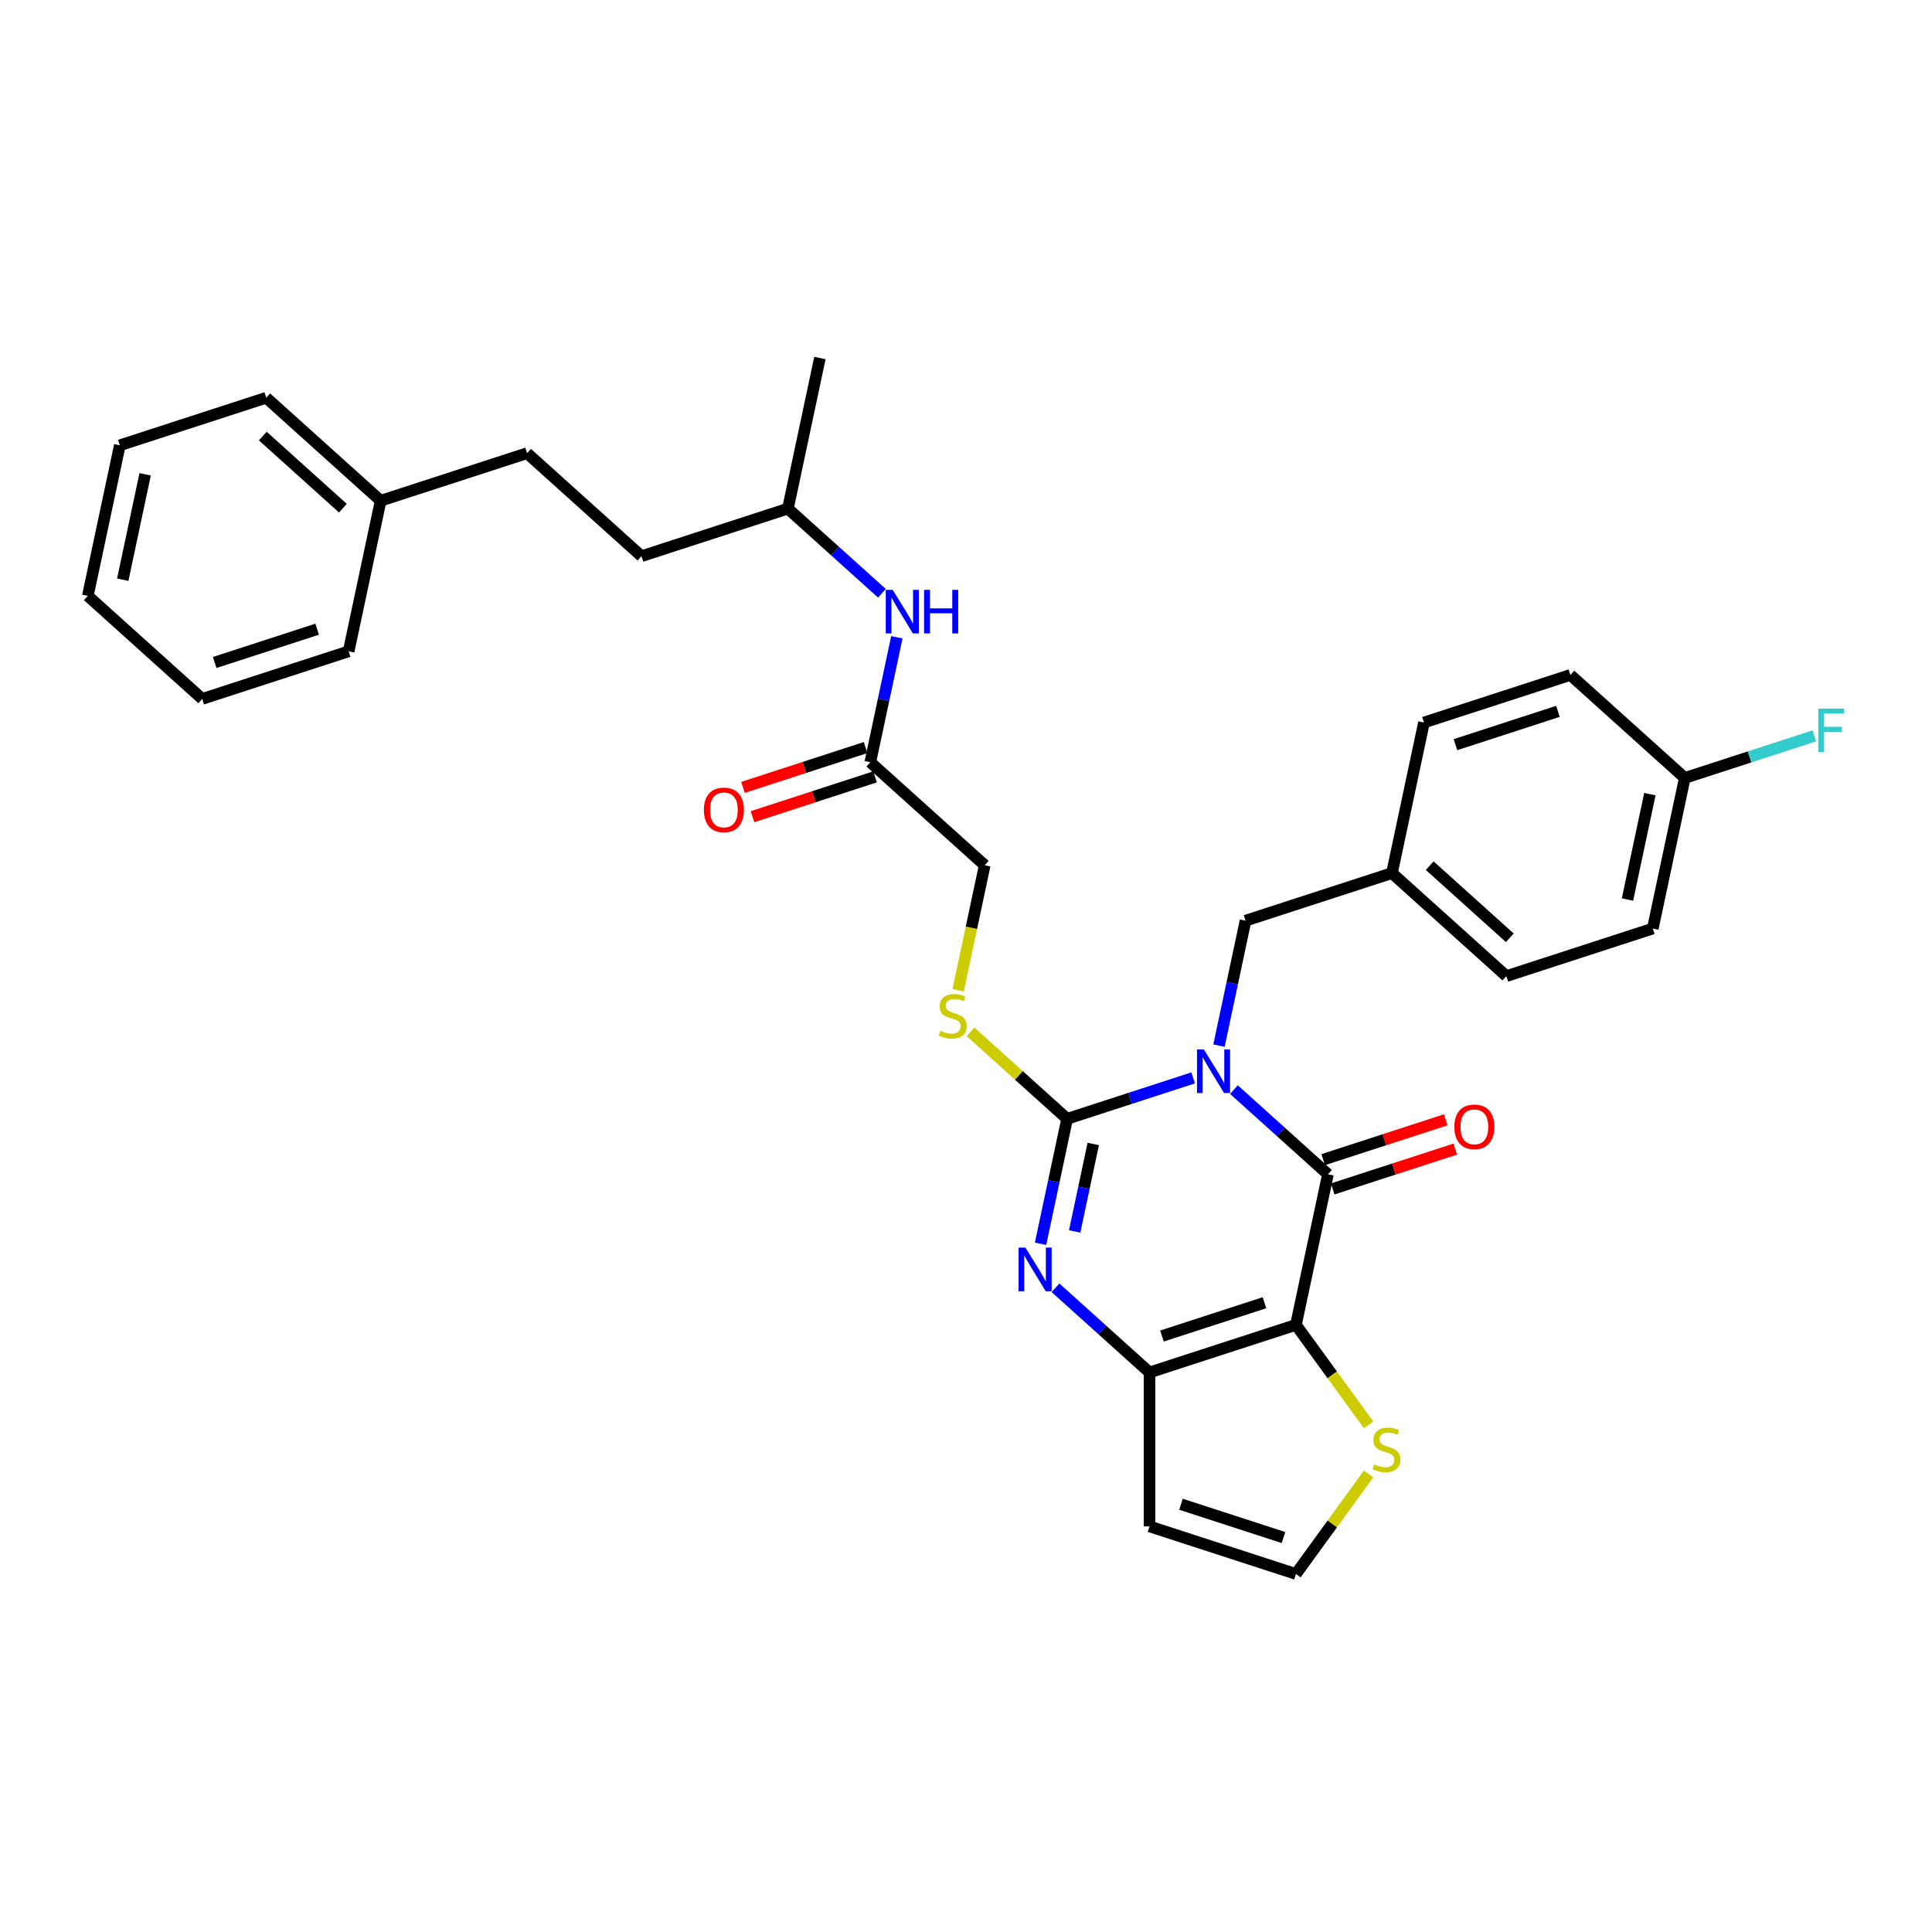 <?xml version='1.0' encoding='iso-8859-1'?>
<svg version='1.1' baseProfile='full'
              xmlns='http://www.w3.org/2000/svg'
                      xmlns:rdkit='http://www.rdkit.org/xml'
                      xmlns:xlink='http://www.w3.org/1999/xlink'
                  xml:space='preserve'
width='1000px' height='1000px' viewBox='0 0 1000 1000'>
<!-- END OF HEADER -->
<rect style='opacity:1.0;fill:#FFFFFF;stroke:none' width='1000' height='1000' x='0' y='0'> </rect>
<path class='bond-0' d='M 617.573,557.914 L 584.955,568.512' style='fill:none;fill-rule:evenodd;stroke:#0000FF;stroke-width:6px;stroke-linecap:butt;stroke-linejoin:miter;stroke-opacity:1' />
<path class='bond-0' d='M 584.955,568.512 L 552.337,579.11' style='fill:none;fill-rule:evenodd;stroke:#000000;stroke-width:6px;stroke-linecap:butt;stroke-linejoin:miter;stroke-opacity:1' />
<path class='bond-1' d='M 638.674,563.985 L 663.008,585.896' style='fill:none;fill-rule:evenodd;stroke:#0000FF;stroke-width:6px;stroke-linecap:butt;stroke-linejoin:miter;stroke-opacity:1' />
<path class='bond-1' d='M 663.008,585.896 L 687.342,607.806' style='fill:none;fill-rule:evenodd;stroke:#000000;stroke-width:6px;stroke-linecap:butt;stroke-linejoin:miter;stroke-opacity:1' />
<path class='bond-8' d='M 630.945,541.21 L 637.818,508.875' style='fill:none;fill-rule:evenodd;stroke:#0000FF;stroke-width:6px;stroke-linecap:butt;stroke-linejoin:miter;stroke-opacity:1' />
<path class='bond-8' d='M 637.818,508.875 L 644.691,476.541' style='fill:none;fill-rule:evenodd;stroke:#000000;stroke-width:6px;stroke-linecap:butt;stroke-linejoin:miter;stroke-opacity:1' />
<path class='bond-3' d='M 552.337,579.11 L 545.465,611.445' style='fill:none;fill-rule:evenodd;stroke:#000000;stroke-width:6px;stroke-linecap:butt;stroke-linejoin:miter;stroke-opacity:1' />
<path class='bond-3' d='M 545.465,611.445 L 538.592,643.779' style='fill:none;fill-rule:evenodd;stroke:#0000FF;stroke-width:6px;stroke-linecap:butt;stroke-linejoin:miter;stroke-opacity:1' />
<path class='bond-3' d='M 565.865,592.124 L 561.054,614.758' style='fill:none;fill-rule:evenodd;stroke:#000000;stroke-width:6px;stroke-linecap:butt;stroke-linejoin:miter;stroke-opacity:1' />
<path class='bond-3' d='M 561.054,614.758 L 556.242,637.392' style='fill:none;fill-rule:evenodd;stroke:#0000FF;stroke-width:6px;stroke-linecap:butt;stroke-linejoin:miter;stroke-opacity:1' />
<path class='bond-6' d='M 552.337,579.11 L 527.342,556.604' style='fill:none;fill-rule:evenodd;stroke:#000000;stroke-width:6px;stroke-linecap:butt;stroke-linejoin:miter;stroke-opacity:1' />
<path class='bond-6' d='M 527.342,556.604 L 502.347,534.098' style='fill:none;fill-rule:evenodd;stroke:#CCCC00;stroke-width:6px;stroke-linecap:butt;stroke-linejoin:miter;stroke-opacity:1' />
<path class='bond-2' d='M 687.342,607.806 L 670.774,685.751' style='fill:none;fill-rule:evenodd;stroke:#000000;stroke-width:6px;stroke-linecap:butt;stroke-linejoin:miter;stroke-opacity:1' />
<path class='bond-11' d='M 689.804,615.385 L 721.522,605.079' style='fill:none;fill-rule:evenodd;stroke:#000000;stroke-width:6px;stroke-linecap:butt;stroke-linejoin:miter;stroke-opacity:1' />
<path class='bond-11' d='M 721.522,605.079 L 753.239,594.774' style='fill:none;fill-rule:evenodd;stroke:#FF0000;stroke-width:6px;stroke-linecap:butt;stroke-linejoin:miter;stroke-opacity:1' />
<path class='bond-11' d='M 684.88,600.228 L 716.597,589.922' style='fill:none;fill-rule:evenodd;stroke:#000000;stroke-width:6px;stroke-linecap:butt;stroke-linejoin:miter;stroke-opacity:1' />
<path class='bond-11' d='M 716.597,589.922 L 748.314,579.616' style='fill:none;fill-rule:evenodd;stroke:#FF0000;stroke-width:6px;stroke-linecap:butt;stroke-linejoin:miter;stroke-opacity:1' />
<path class='bond-4' d='M 670.774,685.751 L 594.988,710.376' style='fill:none;fill-rule:evenodd;stroke:#000000;stroke-width:6px;stroke-linecap:butt;stroke-linejoin:miter;stroke-opacity:1' />
<path class='bond-4' d='M 654.482,674.288 L 601.431,691.525' style='fill:none;fill-rule:evenodd;stroke:#000000;stroke-width:6px;stroke-linecap:butt;stroke-linejoin:miter;stroke-opacity:1' />
<path class='bond-5' d='M 670.774,685.751 L 689.58,711.635' style='fill:none;fill-rule:evenodd;stroke:#000000;stroke-width:6px;stroke-linecap:butt;stroke-linejoin:miter;stroke-opacity:1' />
<path class='bond-5' d='M 689.58,711.635 L 708.385,737.518' style='fill:none;fill-rule:evenodd;stroke:#CCCC00;stroke-width:6px;stroke-linecap:butt;stroke-linejoin:miter;stroke-opacity:1' />
<path class='bond-32' d='M 546.32,666.555 L 570.654,688.465' style='fill:none;fill-rule:evenodd;stroke:#0000FF;stroke-width:6px;stroke-linecap:butt;stroke-linejoin:miter;stroke-opacity:1' />
<path class='bond-32' d='M 570.654,688.465 L 594.988,710.376' style='fill:none;fill-rule:evenodd;stroke:#000000;stroke-width:6px;stroke-linecap:butt;stroke-linejoin:miter;stroke-opacity:1' />
<path class='bond-7' d='M 594.988,710.376 L 594.988,790.062' style='fill:none;fill-rule:evenodd;stroke:#000000;stroke-width:6px;stroke-linecap:butt;stroke-linejoin:miter;stroke-opacity:1' />
<path class='bond-9' d='M 708.385,762.919 L 689.58,788.803' style='fill:none;fill-rule:evenodd;stroke:#CCCC00;stroke-width:6px;stroke-linecap:butt;stroke-linejoin:miter;stroke-opacity:1' />
<path class='bond-9' d='M 689.58,788.803 L 670.774,814.686' style='fill:none;fill-rule:evenodd;stroke:#000000;stroke-width:6px;stroke-linecap:butt;stroke-linejoin:miter;stroke-opacity:1' />
<path class='bond-14' d='M 495.934,512.546 L 502.81,480.195' style='fill:none;fill-rule:evenodd;stroke:#CCCC00;stroke-width:6px;stroke-linecap:butt;stroke-linejoin:miter;stroke-opacity:1' />
<path class='bond-14' d='M 502.81,480.195 L 509.687,447.845' style='fill:none;fill-rule:evenodd;stroke:#000000;stroke-width:6px;stroke-linecap:butt;stroke-linejoin:miter;stroke-opacity:1' />
<path class='bond-34' d='M 594.988,790.062 L 670.774,814.686' style='fill:none;fill-rule:evenodd;stroke:#000000;stroke-width:6px;stroke-linecap:butt;stroke-linejoin:miter;stroke-opacity:1' />
<path class='bond-34' d='M 611.281,778.598 L 664.331,795.835' style='fill:none;fill-rule:evenodd;stroke:#000000;stroke-width:6px;stroke-linecap:butt;stroke-linejoin:miter;stroke-opacity:1' />
<path class='bond-15' d='M 644.691,476.541 L 720.477,451.916' style='fill:none;fill-rule:evenodd;stroke:#000000;stroke-width:6px;stroke-linecap:butt;stroke-linejoin:miter;stroke-opacity:1' />
<path class='bond-10' d='M 450.468,394.524 L 509.687,447.845' style='fill:none;fill-rule:evenodd;stroke:#000000;stroke-width:6px;stroke-linecap:butt;stroke-linejoin:miter;stroke-opacity:1' />
<path class='bond-12' d='M 450.468,394.524 L 457.341,362.19' style='fill:none;fill-rule:evenodd;stroke:#000000;stroke-width:6px;stroke-linecap:butt;stroke-linejoin:miter;stroke-opacity:1' />
<path class='bond-12' d='M 457.341,362.19 L 464.214,329.855' style='fill:none;fill-rule:evenodd;stroke:#0000FF;stroke-width:6px;stroke-linecap:butt;stroke-linejoin:miter;stroke-opacity:1' />
<path class='bond-13' d='M 448.006,386.946 L 416.288,397.251' style='fill:none;fill-rule:evenodd;stroke:#000000;stroke-width:6px;stroke-linecap:butt;stroke-linejoin:miter;stroke-opacity:1' />
<path class='bond-13' d='M 416.288,397.251 L 384.571,407.557' style='fill:none;fill-rule:evenodd;stroke:#FF0000;stroke-width:6px;stroke-linecap:butt;stroke-linejoin:miter;stroke-opacity:1' />
<path class='bond-13' d='M 452.931,402.103 L 421.213,412.408' style='fill:none;fill-rule:evenodd;stroke:#000000;stroke-width:6px;stroke-linecap:butt;stroke-linejoin:miter;stroke-opacity:1' />
<path class='bond-13' d='M 421.213,412.408 L 389.496,422.714' style='fill:none;fill-rule:evenodd;stroke:#FF0000;stroke-width:6px;stroke-linecap:butt;stroke-linejoin:miter;stroke-opacity:1' />
<path class='bond-25' d='M 456.486,307.08 L 432.152,285.169' style='fill:none;fill-rule:evenodd;stroke:#0000FF;stroke-width:6px;stroke-linecap:butt;stroke-linejoin:miter;stroke-opacity:1' />
<path class='bond-25' d='M 432.152,285.169 L 407.818,263.259' style='fill:none;fill-rule:evenodd;stroke:#000000;stroke-width:6px;stroke-linecap:butt;stroke-linejoin:miter;stroke-opacity:1' />
<path class='bond-19' d='M 720.477,451.916 L 737.045,373.971' style='fill:none;fill-rule:evenodd;stroke:#000000;stroke-width:6px;stroke-linecap:butt;stroke-linejoin:miter;stroke-opacity:1' />
<path class='bond-20' d='M 720.477,451.916 L 779.696,505.237' style='fill:none;fill-rule:evenodd;stroke:#000000;stroke-width:6px;stroke-linecap:butt;stroke-linejoin:miter;stroke-opacity:1' />
<path class='bond-20' d='M 740.024,448.071 L 781.477,485.395' style='fill:none;fill-rule:evenodd;stroke:#000000;stroke-width:6px;stroke-linecap:butt;stroke-linejoin:miter;stroke-opacity:1' />
<path class='bond-16' d='M 872.05,402.668 L 855.482,480.612' style='fill:none;fill-rule:evenodd;stroke:#000000;stroke-width:6px;stroke-linecap:butt;stroke-linejoin:miter;stroke-opacity:1' />
<path class='bond-16' d='M 853.976,411.046 L 842.378,465.607' style='fill:none;fill-rule:evenodd;stroke:#000000;stroke-width:6px;stroke-linecap:butt;stroke-linejoin:miter;stroke-opacity:1' />
<path class='bond-17' d='M 872.05,402.668 L 905.592,391.769' style='fill:none;fill-rule:evenodd;stroke:#000000;stroke-width:6px;stroke-linecap:butt;stroke-linejoin:miter;stroke-opacity:1' />
<path class='bond-17' d='M 905.592,391.769 L 939.134,380.87' style='fill:none;fill-rule:evenodd;stroke:#33CCCC;stroke-width:6px;stroke-linecap:butt;stroke-linejoin:miter;stroke-opacity:1' />
<path class='bond-33' d='M 872.05,402.668 L 812.831,349.347' style='fill:none;fill-rule:evenodd;stroke:#000000;stroke-width:6px;stroke-linecap:butt;stroke-linejoin:miter;stroke-opacity:1' />
<path class='bond-18' d='M 272.813,234.563 L 332.031,287.883' style='fill:none;fill-rule:evenodd;stroke:#000000;stroke-width:6px;stroke-linecap:butt;stroke-linejoin:miter;stroke-opacity:1' />
<path class='bond-23' d='M 272.813,234.563 L 197.027,259.187' style='fill:none;fill-rule:evenodd;stroke:#000000;stroke-width:6px;stroke-linecap:butt;stroke-linejoin:miter;stroke-opacity:1' />
<path class='bond-21' d='M 737.045,373.971 L 812.831,349.347' style='fill:none;fill-rule:evenodd;stroke:#000000;stroke-width:6px;stroke-linecap:butt;stroke-linejoin:miter;stroke-opacity:1' />
<path class='bond-21' d='M 753.338,385.435 L 806.388,368.198' style='fill:none;fill-rule:evenodd;stroke:#000000;stroke-width:6px;stroke-linecap:butt;stroke-linejoin:miter;stroke-opacity:1' />
<path class='bond-22' d='M 779.696,505.237 L 855.482,480.612' style='fill:none;fill-rule:evenodd;stroke:#000000;stroke-width:6px;stroke-linecap:butt;stroke-linejoin:miter;stroke-opacity:1' />
<path class='bond-26' d='M 197.027,259.187 L 137.808,205.866' style='fill:none;fill-rule:evenodd;stroke:#000000;stroke-width:6px;stroke-linecap:butt;stroke-linejoin:miter;stroke-opacity:1' />
<path class='bond-26' d='M 177.48,263.033 L 136.027,225.708' style='fill:none;fill-rule:evenodd;stroke:#000000;stroke-width:6px;stroke-linecap:butt;stroke-linejoin:miter;stroke-opacity:1' />
<path class='bond-27' d='M 197.027,259.187 L 180.459,337.132' style='fill:none;fill-rule:evenodd;stroke:#000000;stroke-width:6px;stroke-linecap:butt;stroke-linejoin:miter;stroke-opacity:1' />
<path class='bond-24' d='M 332.031,287.883 L 407.818,263.259' style='fill:none;fill-rule:evenodd;stroke:#000000;stroke-width:6px;stroke-linecap:butt;stroke-linejoin:miter;stroke-opacity:1' />
<path class='bond-28' d='M 407.818,263.259 L 424.385,185.314' style='fill:none;fill-rule:evenodd;stroke:#000000;stroke-width:6px;stroke-linecap:butt;stroke-linejoin:miter;stroke-opacity:1' />
<path class='bond-29' d='M 137.808,205.866 L 62.022,230.491' style='fill:none;fill-rule:evenodd;stroke:#000000;stroke-width:6px;stroke-linecap:butt;stroke-linejoin:miter;stroke-opacity:1' />
<path class='bond-30' d='M 180.459,337.132 L 104.673,361.756' style='fill:none;fill-rule:evenodd;stroke:#000000;stroke-width:6px;stroke-linecap:butt;stroke-linejoin:miter;stroke-opacity:1' />
<path class='bond-30' d='M 164.166,325.668 L 111.116,342.905' style='fill:none;fill-rule:evenodd;stroke:#000000;stroke-width:6px;stroke-linecap:butt;stroke-linejoin:miter;stroke-opacity:1' />
<path class='bond-35' d='M 62.022,230.491 L 45.455,308.436' style='fill:none;fill-rule:evenodd;stroke:#000000;stroke-width:6px;stroke-linecap:butt;stroke-linejoin:miter;stroke-opacity:1' />
<path class='bond-35' d='M 75.126,245.496 L 63.529,300.058' style='fill:none;fill-rule:evenodd;stroke:#000000;stroke-width:6px;stroke-linecap:butt;stroke-linejoin:miter;stroke-opacity:1' />
<path class='bond-31' d='M 104.673,361.756 L 45.455,308.436' style='fill:none;fill-rule:evenodd;stroke:#000000;stroke-width:6px;stroke-linecap:butt;stroke-linejoin:miter;stroke-opacity:1' />
<path  class='atom-0' d='M 623.135 543.202
L 630.53 555.155
Q 631.263 556.334, 632.443 558.47
Q 633.622 560.606, 633.686 560.733
L 633.686 543.202
L 636.682 543.202
L 636.682 565.769
L 633.59 565.769
L 625.653 552.701
Q 624.729 551.171, 623.741 549.418
Q 622.785 547.665, 622.498 547.123
L 622.498 565.769
L 619.565 565.769
L 619.565 543.202
L 623.135 543.202
' fill='#0000FF'/>
<path  class='atom-4' d='M 530.781 645.771
L 538.176 657.724
Q 538.909 658.904, 540.089 661.039
Q 541.268 663.175, 541.332 663.302
L 541.332 645.771
L 544.328 645.771
L 544.328 668.339
L 541.236 668.339
L 533.299 655.27
Q 532.375 653.74, 531.387 651.987
Q 530.431 650.234, 530.144 649.692
L 530.144 668.339
L 527.211 668.339
L 527.211 645.771
L 530.781 645.771
' fill='#0000FF'/>
<path  class='atom-6' d='M 711.238 757.964
Q 711.493 758.06, 712.545 758.506
Q 713.597 758.952, 714.744 759.239
Q 715.923 759.494, 717.071 759.494
Q 719.206 759.494, 720.45 758.474
Q 721.693 757.422, 721.693 755.605
Q 721.693 754.362, 721.055 753.597
Q 720.45 752.832, 719.493 752.418
Q 718.537 752.004, 716.943 751.526
Q 714.935 750.92, 713.724 750.346
Q 712.545 749.772, 711.684 748.561
Q 710.855 747.35, 710.855 745.31
Q 710.855 742.473, 712.768 740.72
Q 714.712 738.967, 718.537 738.967
Q 721.151 738.967, 724.115 740.21
L 723.382 742.664
Q 720.673 741.549, 718.633 741.549
Q 716.433 741.549, 715.222 742.473
Q 714.011 743.366, 714.043 744.928
Q 714.043 746.139, 714.648 746.872
Q 715.286 747.605, 716.178 748.019
Q 717.103 748.434, 718.633 748.912
Q 720.673 749.549, 721.884 750.187
Q 723.095 750.824, 723.956 752.131
Q 724.848 753.406, 724.848 755.605
Q 724.848 758.729, 722.745 760.419
Q 720.673 762.076, 717.198 762.076
Q 715.19 762.076, 713.66 761.63
Q 712.162 761.215, 710.377 760.482
L 711.238 757.964
' fill='#CCCC00'/>
<path  class='atom-7' d='M 486.744 533.535
Q 486.999 533.631, 488.051 534.077
Q 489.103 534.523, 490.25 534.81
Q 491.43 535.065, 492.577 535.065
Q 494.713 535.065, 495.956 534.045
Q 497.199 532.993, 497.199 531.176
Q 497.199 529.933, 496.561 529.168
Q 495.956 528.403, 495 527.989
Q 494.043 527.575, 492.45 527.096
Q 490.442 526.491, 489.23 525.917
Q 488.051 525.343, 487.19 524.132
Q 486.362 522.921, 486.362 520.881
Q 486.362 518.044, 488.274 516.291
Q 490.218 514.538, 494.043 514.538
Q 496.657 514.538, 499.621 515.781
L 498.888 518.235
Q 496.179 517.12, 494.139 517.12
Q 491.94 517.12, 490.728 518.044
Q 489.517 518.937, 489.549 520.498
Q 489.549 521.71, 490.155 522.443
Q 490.792 523.176, 491.685 523.59
Q 492.609 524.005, 494.139 524.483
Q 496.179 525.12, 497.39 525.758
Q 498.601 526.395, 499.462 527.702
Q 500.355 528.977, 500.355 531.176
Q 500.355 534.3, 498.251 535.989
Q 496.179 537.647, 492.705 537.647
Q 490.697 537.647, 489.167 537.201
Q 487.668 536.786, 485.884 536.053
L 486.744 533.535
' fill='#CCCC00'/>
<path  class='atom-12' d='M 752.769 583.246
Q 752.769 577.827, 755.446 574.799
Q 758.124 571.771, 763.128 571.771
Q 768.132 571.771, 770.81 574.799
Q 773.487 577.827, 773.487 583.246
Q 773.487 588.728, 770.778 591.852
Q 768.069 594.944, 763.128 594.944
Q 758.156 594.944, 755.446 591.852
Q 752.769 588.76, 752.769 583.246
M 763.128 592.394
Q 766.571 592.394, 768.419 590.099
Q 770.3 587.772, 770.3 583.246
Q 770.3 578.815, 768.419 576.584
Q 766.571 574.321, 763.128 574.321
Q 759.686 574.321, 757.805 576.552
Q 755.956 578.783, 755.956 583.246
Q 755.956 587.804, 757.805 590.099
Q 759.686 592.394, 763.128 592.394
' fill='#FF0000'/>
<path  class='atom-13' d='M 462.048 305.296
L 469.443 317.249
Q 470.176 318.428, 471.355 320.564
Q 472.534 322.699, 472.598 322.827
L 472.598 305.296
L 475.594 305.296
L 475.594 327.863
L 472.502 327.863
L 464.566 314.794
Q 463.641 313.264, 462.653 311.511
Q 461.697 309.758, 461.41 309.216
L 461.41 327.863
L 458.478 327.863
L 458.478 305.296
L 462.048 305.296
' fill='#0000FF'/>
<path  class='atom-13' d='M 478.304 305.296
L 481.364 305.296
L 481.364 314.89
L 492.902 314.89
L 492.902 305.296
L 495.962 305.296
L 495.962 327.863
L 492.902 327.863
L 492.902 317.44
L 481.364 317.44
L 481.364 327.863
L 478.304 327.863
L 478.304 305.296
' fill='#0000FF'/>
<path  class='atom-14' d='M 364.323 419.212
Q 364.323 413.794, 367 410.766
Q 369.678 407.737, 374.682 407.737
Q 379.686 407.737, 382.364 410.766
Q 385.041 413.794, 385.041 419.212
Q 385.041 424.695, 382.332 427.818
Q 379.623 430.91, 374.682 430.91
Q 369.71 430.91, 367 427.818
Q 364.323 424.727, 364.323 419.212
M 374.682 428.36
Q 378.125 428.36, 379.973 426.065
Q 381.854 423.738, 381.854 419.212
Q 381.854 414.782, 379.973 412.551
Q 378.125 410.287, 374.682 410.287
Q 371.24 410.287, 369.359 412.519
Q 367.51 414.75, 367.51 419.212
Q 367.51 423.77, 369.359 426.065
Q 371.24 428.36, 374.682 428.36
' fill='#FF0000'/>
<path  class='atom-18' d='M 941.126 366.76
L 954.545 366.76
L 954.545 369.341
L 944.154 369.341
L 944.154 376.194
L 953.398 376.194
L 953.398 378.808
L 944.154 378.808
L 944.154 389.327
L 941.126 389.327
L 941.126 366.76
' fill='#33CCCC'/>
</svg>
